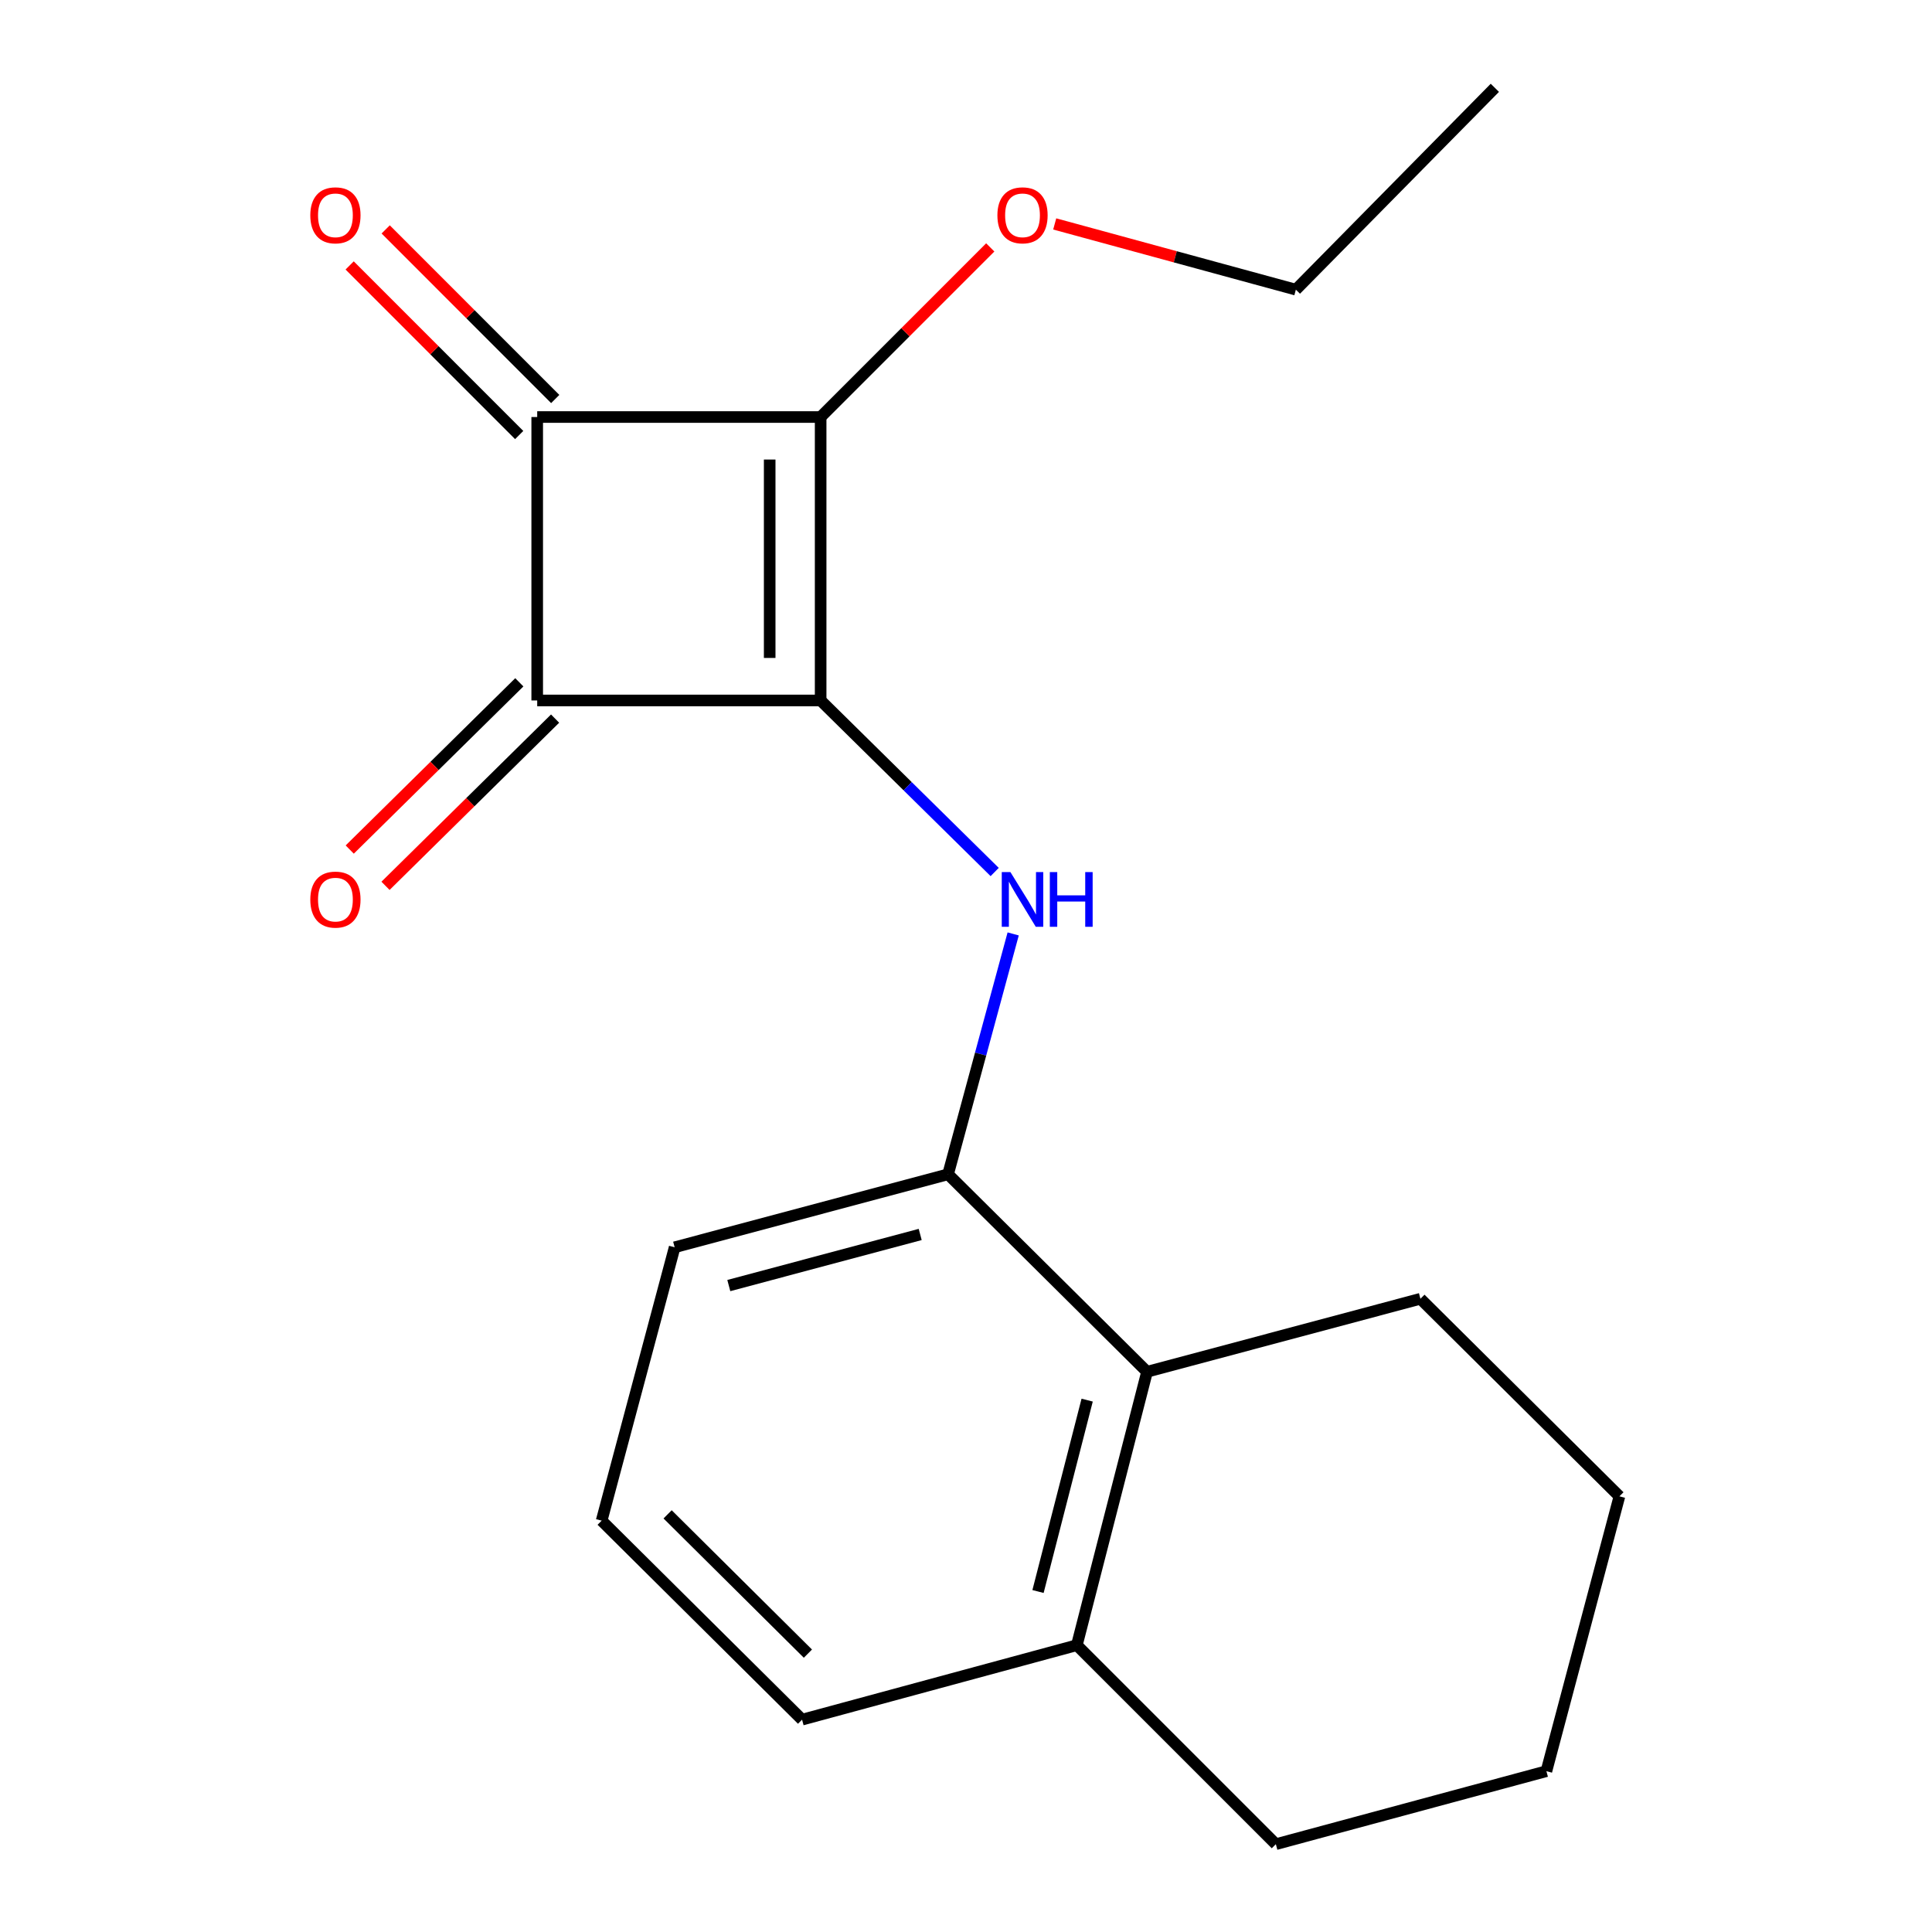 <?xml version='1.0' encoding='iso-8859-1'?>
<svg version='1.1' baseProfile='full'
              xmlns='http://www.w3.org/2000/svg'
                      xmlns:rdkit='http://www.rdkit.org/xml'
                      xmlns:xlink='http://www.w3.org/1999/xlink'
                  xml:space='preserve'
width='1000px' height='1000px' viewBox='0 0 1000 1000'>
<!-- END OF HEADER -->
<rect style='opacity:1.0;fill:#FFFFFF;stroke:none' width='1000' height='1000' x='0' y='0'> </rect>
<path class='bond-0' d='M 424.762,362.556 L 424.762,215.852' style='fill:none;fill-rule:evenodd;stroke:#000000;stroke-width:6px;stroke-linecap:butt;stroke-linejoin:miter;stroke-opacity:1' />
<path class='bond-0' d='M 398.387,340.551 L 398.387,237.858' style='fill:none;fill-rule:evenodd;stroke:#000000;stroke-width:6px;stroke-linecap:butt;stroke-linejoin:miter;stroke-opacity:1' />
<path class='bond-1' d='M 424.762,362.556 L 278.058,362.556' style='fill:none;fill-rule:evenodd;stroke:#000000;stroke-width:6px;stroke-linecap:butt;stroke-linejoin:miter;stroke-opacity:1' />
<path class='bond-3' d='M 424.762,362.556 L 469.802,406.953' style='fill:none;fill-rule:evenodd;stroke:#000000;stroke-width:6px;stroke-linecap:butt;stroke-linejoin:miter;stroke-opacity:1' />
<path class='bond-3' d='M 469.802,406.953 L 514.843,451.349' style='fill:none;fill-rule:evenodd;stroke:#0000FF;stroke-width:6px;stroke-linecap:butt;stroke-linejoin:miter;stroke-opacity:1' />
<path class='bond-9' d='M 424.762,215.852 L 468.659,171.955' style='fill:none;fill-rule:evenodd;stroke:#000000;stroke-width:6px;stroke-linecap:butt;stroke-linejoin:miter;stroke-opacity:1' />
<path class='bond-9' d='M 468.659,171.955 L 512.557,128.057' style='fill:none;fill-rule:evenodd;stroke:#FF0000;stroke-width:6px;stroke-linecap:butt;stroke-linejoin:miter;stroke-opacity:1' />
<path class='bond-19' d='M 424.762,215.852 L 278.058,215.852' style='fill:none;fill-rule:evenodd;stroke:#000000;stroke-width:6px;stroke-linecap:butt;stroke-linejoin:miter;stroke-opacity:1' />
<path class='bond-2' d='M 278.058,362.556 L 278.058,215.852' style='fill:none;fill-rule:evenodd;stroke:#000000;stroke-width:6px;stroke-linecap:butt;stroke-linejoin:miter;stroke-opacity:1' />
<path class='bond-6' d='M 268.798,353.166 L 224.909,396.446' style='fill:none;fill-rule:evenodd;stroke:#000000;stroke-width:6px;stroke-linecap:butt;stroke-linejoin:miter;stroke-opacity:1' />
<path class='bond-6' d='M 224.909,396.446 L 181.02,439.726' style='fill:none;fill-rule:evenodd;stroke:#FF0000;stroke-width:6px;stroke-linecap:butt;stroke-linejoin:miter;stroke-opacity:1' />
<path class='bond-6' d='M 287.317,371.946 L 243.428,415.226' style='fill:none;fill-rule:evenodd;stroke:#000000;stroke-width:6px;stroke-linecap:butt;stroke-linejoin:miter;stroke-opacity:1' />
<path class='bond-6' d='M 243.428,415.226 L 199.539,458.506' style='fill:none;fill-rule:evenodd;stroke:#FF0000;stroke-width:6px;stroke-linecap:butt;stroke-linejoin:miter;stroke-opacity:1' />
<path class='bond-7' d='M 287.385,206.529 L 243.509,162.635' style='fill:none;fill-rule:evenodd;stroke:#000000;stroke-width:6px;stroke-linecap:butt;stroke-linejoin:miter;stroke-opacity:1' />
<path class='bond-7' d='M 243.509,162.635 L 199.633,118.74' style='fill:none;fill-rule:evenodd;stroke:#FF0000;stroke-width:6px;stroke-linecap:butt;stroke-linejoin:miter;stroke-opacity:1' />
<path class='bond-7' d='M 268.731,225.175 L 224.855,181.281' style='fill:none;fill-rule:evenodd;stroke:#000000;stroke-width:6px;stroke-linecap:butt;stroke-linejoin:miter;stroke-opacity:1' />
<path class='bond-7' d='M 224.855,181.281 L 180.979,137.387' style='fill:none;fill-rule:evenodd;stroke:#FF0000;stroke-width:6px;stroke-linecap:butt;stroke-linejoin:miter;stroke-opacity:1' />
<path class='bond-4' d='M 524.417,483.396 L 507.565,545.598' style='fill:none;fill-rule:evenodd;stroke:#0000FF;stroke-width:6px;stroke-linecap:butt;stroke-linejoin:miter;stroke-opacity:1' />
<path class='bond-4' d='M 507.565,545.598 L 490.714,607.801' style='fill:none;fill-rule:evenodd;stroke:#000000;stroke-width:6px;stroke-linecap:butt;stroke-linejoin:miter;stroke-opacity:1' />
<path class='bond-5' d='M 490.714,607.801 L 593.709,710.034' style='fill:none;fill-rule:evenodd;stroke:#000000;stroke-width:6px;stroke-linecap:butt;stroke-linejoin:miter;stroke-opacity:1' />
<path class='bond-10' d='M 490.714,607.801 L 349.197,645.591' style='fill:none;fill-rule:evenodd;stroke:#000000;stroke-width:6px;stroke-linecap:butt;stroke-linejoin:miter;stroke-opacity:1' />
<path class='bond-10' d='M 476.291,638.952 L 377.229,665.404' style='fill:none;fill-rule:evenodd;stroke:#000000;stroke-width:6px;stroke-linecap:butt;stroke-linejoin:miter;stroke-opacity:1' />
<path class='bond-8' d='M 593.709,710.034 L 557.37,851.551' style='fill:none;fill-rule:evenodd;stroke:#000000;stroke-width:6px;stroke-linecap:butt;stroke-linejoin:miter;stroke-opacity:1' />
<path class='bond-8' d='M 562.712,724.701 L 537.274,823.763' style='fill:none;fill-rule:evenodd;stroke:#000000;stroke-width:6px;stroke-linecap:butt;stroke-linejoin:miter;stroke-opacity:1' />
<path class='bond-12' d='M 593.709,710.034 L 735.211,672.244' style='fill:none;fill-rule:evenodd;stroke:#000000;stroke-width:6px;stroke-linecap:butt;stroke-linejoin:miter;stroke-opacity:1' />
<path class='bond-14' d='M 557.37,851.551 L 660.379,954.545' style='fill:none;fill-rule:evenodd;stroke:#000000;stroke-width:6px;stroke-linecap:butt;stroke-linejoin:miter;stroke-opacity:1' />
<path class='bond-20' d='M 557.37,851.551 L 415.149,890.088' style='fill:none;fill-rule:evenodd;stroke:#000000;stroke-width:6px;stroke-linecap:butt;stroke-linejoin:miter;stroke-opacity:1' />
<path class='bond-15' d='M 545.917,115.906 L 608.328,132.918' style='fill:none;fill-rule:evenodd;stroke:#FF0000;stroke-width:6px;stroke-linecap:butt;stroke-linejoin:miter;stroke-opacity:1' />
<path class='bond-15' d='M 608.328,132.918 L 670.739,149.929' style='fill:none;fill-rule:evenodd;stroke:#000000;stroke-width:6px;stroke-linecap:butt;stroke-linejoin:miter;stroke-opacity:1' />
<path class='bond-11' d='M 349.197,645.591 L 311.407,787.093' style='fill:none;fill-rule:evenodd;stroke:#000000;stroke-width:6px;stroke-linecap:butt;stroke-linejoin:miter;stroke-opacity:1' />
<path class='bond-13' d='M 311.407,787.093 L 415.149,890.088' style='fill:none;fill-rule:evenodd;stroke:#000000;stroke-width:6px;stroke-linecap:butt;stroke-linejoin:miter;stroke-opacity:1' />
<path class='bond-13' d='M 345.551,783.825 L 418.171,855.921' style='fill:none;fill-rule:evenodd;stroke:#000000;stroke-width:6px;stroke-linecap:butt;stroke-linejoin:miter;stroke-opacity:1' />
<path class='bond-17' d='M 735.211,672.244 L 838.206,774.506' style='fill:none;fill-rule:evenodd;stroke:#000000;stroke-width:6px;stroke-linecap:butt;stroke-linejoin:miter;stroke-opacity:1' />
<path class='bond-21' d='M 660.379,954.545 L 800.416,916.756' style='fill:none;fill-rule:evenodd;stroke:#000000;stroke-width:6px;stroke-linecap:butt;stroke-linejoin:miter;stroke-opacity:1' />
<path class='bond-16' d='M 670.739,149.929 L 773.734,45.455' style='fill:none;fill-rule:evenodd;stroke:#000000;stroke-width:6px;stroke-linecap:butt;stroke-linejoin:miter;stroke-opacity:1' />
<path class='bond-18' d='M 838.206,774.506 L 800.416,916.756' style='fill:none;fill-rule:evenodd;stroke:#000000;stroke-width:6px;stroke-linecap:butt;stroke-linejoin:miter;stroke-opacity:1' />
<path  class='atom-4' d='M 522.991 451.391
L 532.271 466.391
Q 533.191 467.871, 534.671 470.551
Q 536.151 473.231, 536.231 473.391
L 536.231 451.391
L 539.991 451.391
L 539.991 479.711
L 536.111 479.711
L 526.151 463.311
Q 524.991 461.391, 523.751 459.191
Q 522.551 456.991, 522.191 456.311
L 522.191 479.711
L 518.511 479.711
L 518.511 451.391
L 522.991 451.391
' fill='#0000FF'/>
<path  class='atom-4' d='M 543.391 451.391
L 547.231 451.391
L 547.231 463.431
L 561.711 463.431
L 561.711 451.391
L 565.551 451.391
L 565.551 479.711
L 561.711 479.711
L 561.711 466.631
L 547.231 466.631
L 547.231 479.711
L 543.391 479.711
L 543.391 451.391
' fill='#0000FF'/>
<path  class='atom-7' d='M 160.612 465.631
Q 160.612 458.831, 163.972 455.031
Q 167.332 451.231, 173.612 451.231
Q 179.892 451.231, 183.252 455.031
Q 186.612 458.831, 186.612 465.631
Q 186.612 472.511, 183.212 476.431
Q 179.812 480.311, 173.612 480.311
Q 167.372 480.311, 163.972 476.431
Q 160.612 472.551, 160.612 465.631
M 173.612 477.111
Q 177.932 477.111, 180.252 474.231
Q 182.612 471.311, 182.612 465.631
Q 182.612 460.071, 180.252 457.271
Q 177.932 454.431, 173.612 454.431
Q 169.292 454.431, 166.932 457.231
Q 164.612 460.031, 164.612 465.631
Q 164.612 471.351, 166.932 474.231
Q 169.292 477.111, 173.612 477.111
' fill='#FF0000'/>
<path  class='atom-8' d='M 160.612 111.443
Q 160.612 104.643, 163.972 100.843
Q 167.332 97.043, 173.612 97.043
Q 179.892 97.043, 183.252 100.843
Q 186.612 104.643, 186.612 111.443
Q 186.612 118.323, 183.212 122.243
Q 179.812 126.123, 173.612 126.123
Q 167.372 126.123, 163.972 122.243
Q 160.612 118.363, 160.612 111.443
M 173.612 122.923
Q 177.932 122.923, 180.252 120.043
Q 182.612 117.123, 182.612 111.443
Q 182.612 105.883, 180.252 103.083
Q 177.932 100.243, 173.612 100.243
Q 169.292 100.243, 166.932 103.043
Q 164.612 105.843, 164.612 111.443
Q 164.612 117.163, 166.932 120.043
Q 169.292 122.923, 173.612 122.923
' fill='#FF0000'/>
<path  class='atom-10' d='M 516.251 111.443
Q 516.251 104.643, 519.611 100.843
Q 522.971 97.043, 529.251 97.043
Q 535.531 97.043, 538.891 100.843
Q 542.251 104.643, 542.251 111.443
Q 542.251 118.323, 538.851 122.243
Q 535.451 126.123, 529.251 126.123
Q 523.011 126.123, 519.611 122.243
Q 516.251 118.363, 516.251 111.443
M 529.251 122.923
Q 533.571 122.923, 535.891 120.043
Q 538.251 117.123, 538.251 111.443
Q 538.251 105.883, 535.891 103.083
Q 533.571 100.243, 529.251 100.243
Q 524.931 100.243, 522.571 103.043
Q 520.251 105.843, 520.251 111.443
Q 520.251 117.163, 522.571 120.043
Q 524.931 122.923, 529.251 122.923
' fill='#FF0000'/>
</svg>
